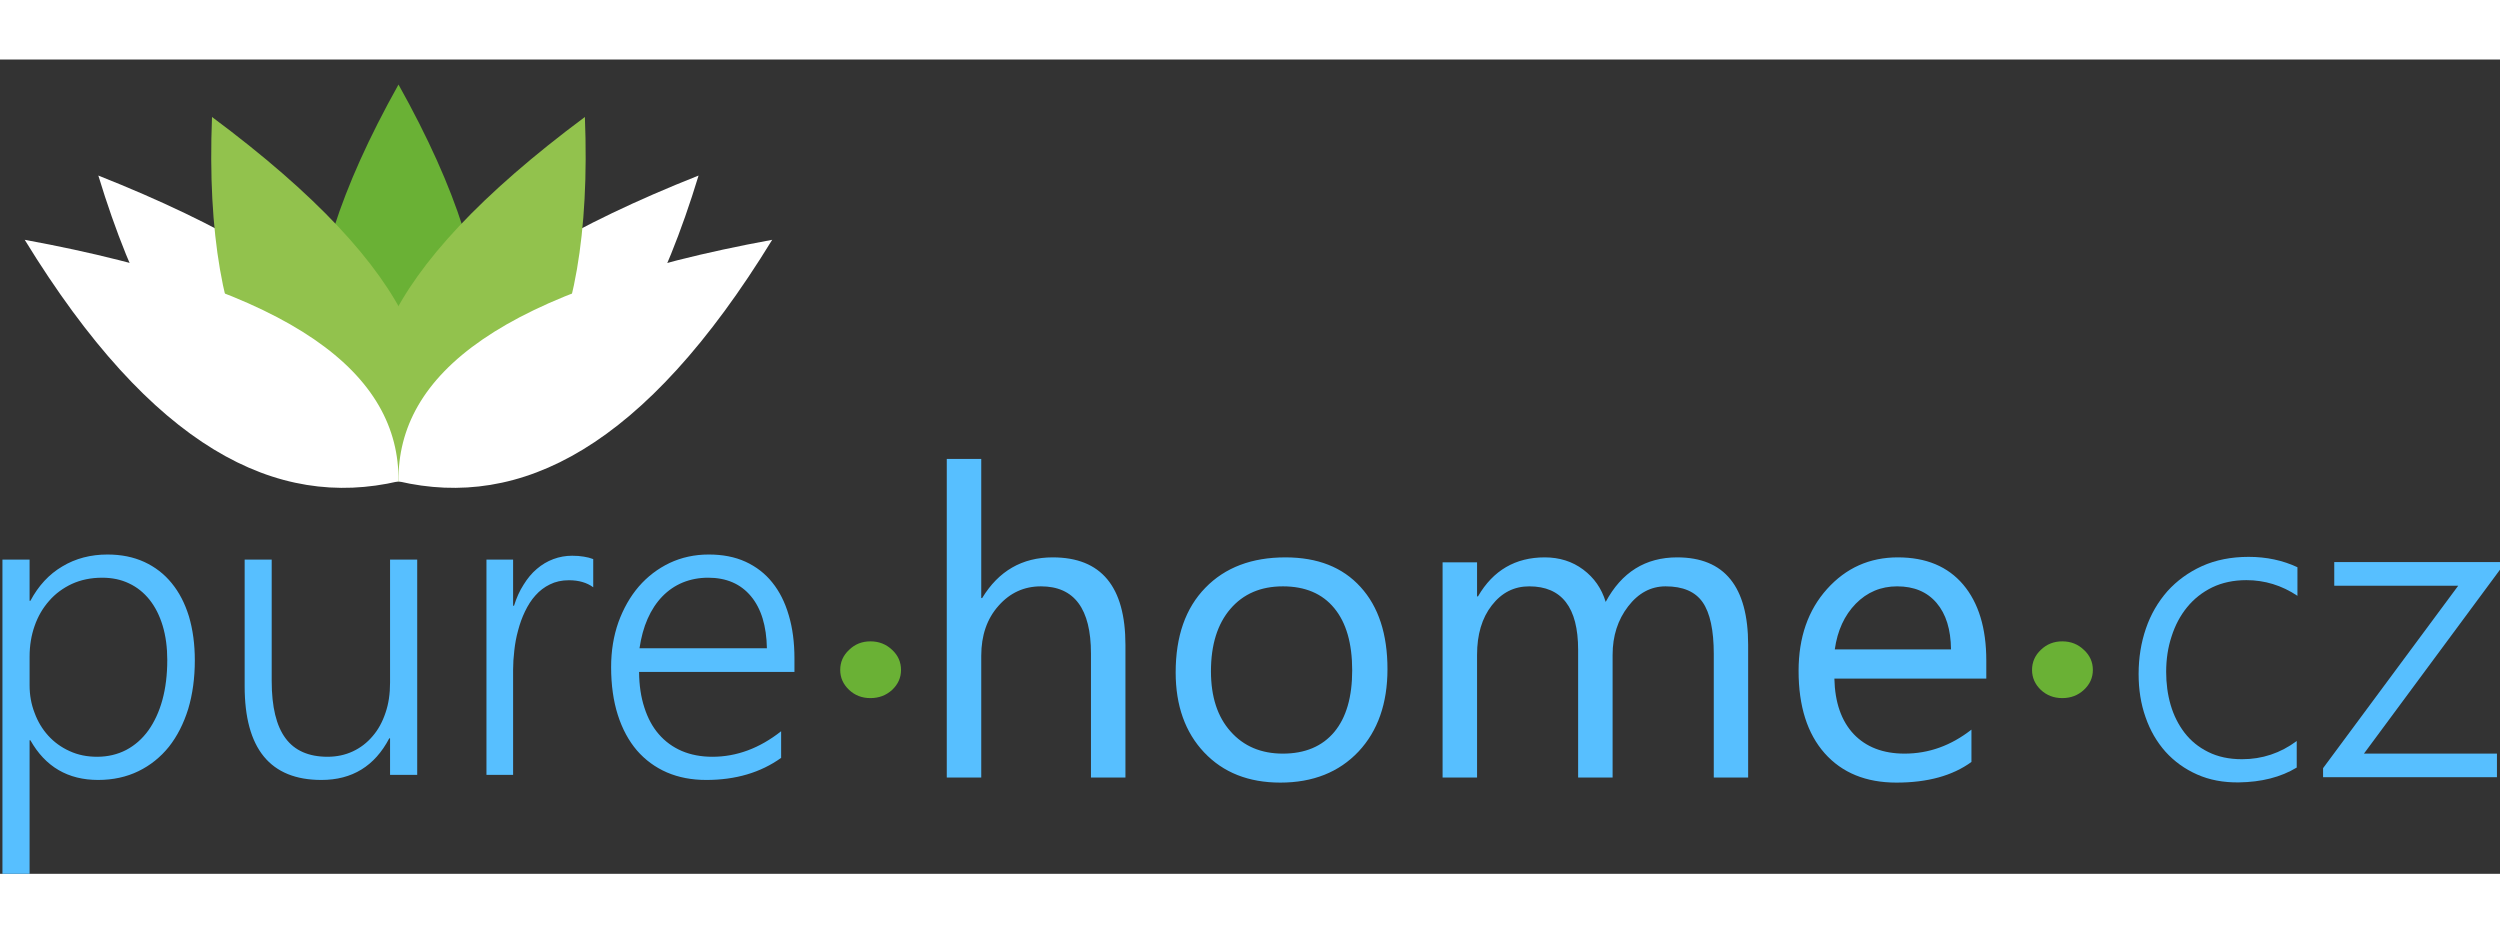 ﻿<svg width="150px" height="56px" viewBox="0 0 245.86 80.08" version="1.1" xmlns="http://www.w3.org/2000/svg" xmlns:xlink="http://www.w3.org/1999/xlink">
  <rect x="0" y="0" width="245.86" height="80.08" fill="#333333" stroke="none"/>
  <defs>
    <style type="text/css">
      <![CDATA[
      .str0 {stroke: #57BFFF;stroke-width: 2,41;stroke-miterlimit: 22.926}
      .fil2 {fill: #92C24D}
      .fil0 {fill: #6AB135}
      .fil1 {fill: white}
      .fil3 {fill: white}
      .fil4 {fill: #6AB135;fill-rule: nonzero}
      .fil5 {fill: #57BFFF;fill-rule: nonzero}
      ]]>
    </style>
  </defs>
  <g id="Layer_x0020_1">
    <g id="_1756158457696">
      <g>
        <path class="fil0 str0" d="M39.19 41.48c-9.94,-6.3 -11.68,-18.14 0,-39.02 11.67,20.88 9.93,32.72 0,39.02z" />
        <path class="fil1 str0" d="M39.19 41.48c-12.43,0.47 -22.72,-7.71 -29.52,-30.07 24.79,9.83 32.41,19.88 29.52,30.07z" />
        <path class="fil1 str0" d="M39.19 41.48c12.42,0.47 22.71,-7.71 29.51,-30.07 -24.79,9.83 -32.41,19.88 -29.51,30.07z" />
        <path class="fil2 str0" d="M39.19 41.48c12.08,-2.48 19.24,-12.77 18.33,-35.83 -20.53,15.28 -24.5,26.73 -18.33,35.83z" />
        <path class="fil2 str0" d="M39.19 41.48c-12.09,-2.48 -19.25,-12.77 -18.34,-35.83 20.54,15.28 24.5,26.73 18.34,35.83z" />
        <path class="fil3 str0" d="M39.19 41.48c0.11,-10.48 -9.98,-18.84 -36.76,-23.75 12.57,20.51 24.77,26.55 36.76,23.75z" />
        <path class="fil3 str0" d="M39.19 41.48c-0.12,-10.48 9.97,-18.84 36.75,-23.75 -12.57,20.51 -24.77,26.55 -36.75,23.75z" />
      </g>
      <path class="fil4" d="M85.6 62.8c-0.83,0 -1.53,-0.27 -2.1,-0.81 -0.58,-0.55 -0.87,-1.2 -0.87,-1.96 0,-0.77 0.29,-1.43 0.87,-1.97 0.57,-0.56 1.27,-0.84 2.1,-0.84 0.84,0 1.55,0.28 2.14,0.84 0.58,0.54 0.87,1.2 0.87,1.97 0,0.76 -0.29,1.41 -0.87,1.96 -0.59,0.54 -1.3,0.81 -2.14,0.81z" />
      <path class="fil4" d="M202.81 62.8c-0.83,0 -1.53,-0.27 -2.11,-0.81 -0.57,-0.55 -0.86,-1.2 -0.86,-1.96 0,-0.77 0.29,-1.43 0.86,-1.97 0.58,-0.56 1.28,-0.84 2.11,-0.84 0.84,0 1.55,0.28 2.13,0.84 0.59,0.54 0.88,1.2 0.88,1.97 0,0.76 -0.29,1.41 -0.88,1.96 -0.58,0.54 -1.29,0.81 -2.13,0.81z" />
      <path class="fil5" d="M2.91 66.95l0 13.13 -2.67 0 0 -30.9 2.67 0 0 4.05 0.08 0c0.79,-1.48 1.83,-2.61 3.14,-3.38 1.31,-0.79 2.8,-1.17 4.44,-1.17 1.35,0 2.55,0.24 3.62,0.73 1.06,0.49 1.96,1.18 2.69,2.08 0.74,0.9 1.3,1.98 1.7,3.27 0.38,1.28 0.58,2.72 0.58,4.32 0,1.76 -0.22,3.35 -0.65,4.79 -0.45,1.44 -1.08,2.68 -1.9,3.72 -0.83,1.03 -1.83,1.83 -3,2.4 -1.17,0.57 -2.5,0.86 -3.96,0.86 -2.97,0 -5.19,-1.3 -6.66,-3.9l-0.08 0zm0 -5.41c0,0.96 0.16,1.86 0.49,2.71 0.31,0.85 0.76,1.6 1.34,2.24 0.58,0.64 1.28,1.15 2.1,1.52 0.82,0.38 1.72,0.56 2.71,0.56 1.05,0 2.01,-0.23 2.86,-0.67 0.85,-0.45 1.58,-1.09 2.18,-1.92 0.59,-0.83 1.06,-1.83 1.38,-3 0.32,-1.17 0.48,-2.48 0.48,-3.93 0,-1.24 -0.15,-2.36 -0.45,-3.36 -0.3,-1 -0.73,-1.85 -1.29,-2.56 -0.56,-0.7 -1.23,-1.24 -2.02,-1.61 -0.79,-0.38 -1.67,-0.56 -2.65,-0.56 -1.1,0 -2.09,0.21 -2.97,0.61 -0.87,0.41 -1.63,0.96 -2.24,1.67 -0.62,0.7 -1.1,1.52 -1.43,2.47 -0.33,0.94 -0.49,1.95 -0.49,3.01l0 2.82zm35.45 8.81l0 -3.59 -0.08 0c-1.43,2.73 -3.65,4.09 -6.67,4.09 -5.03,0 -7.55,-3.07 -7.55,-9.22l0 -12.45 2.66 0 0 11.95c0,2.54 0.46,4.41 1.36,5.62 0.89,1.21 2.28,1.82 4.13,1.82 0.91,0 1.74,-0.18 2.49,-0.53 0.75,-0.35 1.4,-0.85 1.94,-1.49 0.55,-0.63 0.97,-1.4 1.27,-2.3 0.31,-0.89 0.45,-1.89 0.45,-2.98l0 -12.09 2.67 0 0 21.17 -2.67 0zm19.98 -18.45c-0.63,-0.46 -1.42,-0.69 -2.4,-0.69 -0.7,0 -1.32,0.14 -1.86,0.41 -0.54,0.26 -1.01,0.62 -1.42,1.08 -0.41,0.45 -0.74,0.98 -1.03,1.58 -0.29,0.6 -0.51,1.22 -0.68,1.87 -0.18,0.65 -0.3,1.31 -0.37,1.96 -0.08,0.67 -0.12,1.3 -0.12,1.89l0 10.35 -2.62 0 0 -21.17 2.62 0 0 4.54 0.09 0c0.24,-0.77 0.55,-1.47 0.94,-2.07 0.38,-0.62 0.81,-1.14 1.31,-1.56 0.49,-0.42 1.03,-0.74 1.62,-0.96 0.59,-0.22 1.2,-0.33 1.85,-0.33 0.43,0 0.81,0.03 1.15,0.09 0.33,0.05 0.64,0.13 0.92,0.24l0 2.77zm4.51 8.33c0.01,1.3 0.18,2.46 0.52,3.5 0.33,1.03 0.8,1.91 1.42,2.62 0.62,0.72 1.38,1.27 2.26,1.65 0.89,0.38 1.9,0.57 3.01,0.57 2.38,0 4.63,-0.83 6.76,-2.51l0 2.62c-2.03,1.45 -4.48,2.17 -7.36,2.17 -1.42,0 -2.71,-0.24 -3.87,-0.74 -1.15,-0.5 -2.13,-1.22 -2.95,-2.16 -0.81,-0.95 -1.44,-2.11 -1.88,-3.49 -0.44,-1.38 -0.66,-2.95 -0.66,-4.72 0,-1.58 0.24,-3.05 0.72,-4.41 0.49,-1.34 1.15,-2.51 2,-3.5 0.86,-0.99 1.87,-1.76 3.04,-2.32 1.17,-0.55 2.45,-0.83 3.84,-0.83 1.37,0 2.57,0.23 3.62,0.71 1.04,0.48 1.92,1.15 2.63,2.04 0.71,0.88 1.25,1.95 1.62,3.22 0.38,1.27 0.56,2.69 0.56,4.25l0 1.33 -15.28 0zm12.57 -2.33c-0.04,-2.2 -0.56,-3.91 -1.57,-5.12 -1.01,-1.21 -2.41,-1.82 -4.21,-1.82 -0.89,0 -1.72,0.16 -2.49,0.47 -0.77,0.32 -1.44,0.78 -2.02,1.38 -0.58,0.6 -1.06,1.33 -1.44,2.19 -0.38,0.86 -0.64,1.83 -0.8,2.9l12.53 0z" />
      <path class="fil5" d="M110.68 70.61l-3.39 0 0 -12.19c0,-4.41 -1.64,-6.61 -4.92,-6.61 -1.65,0 -3.04,0.63 -4.17,1.91 -1.13,1.27 -1.7,2.91 -1.7,4.91l0 11.98 -3.39 0 0 -31.33 3.39 0 0 13.68 0.09 0c1.62,-2.67 3.94,-4 6.94,-4 4.77,0 7.15,2.87 7.15,8.61l0 13.04zm15.23 0.5c-3.12,0 -5.62,-0.99 -7.49,-2.97 -1.86,-1.97 -2.8,-4.6 -2.8,-7.86 0,-3.56 0.97,-6.33 2.92,-8.33 1.94,-2 4.57,-2.99 7.87,-2.99 3.16,0 5.62,0.96 7.39,2.91 1.77,1.94 2.65,4.63 2.65,8.08 0,3.38 -0.95,6.08 -2.85,8.11 -1.92,2.03 -4.48,3.05 -7.69,3.05zm0.25 -19.3c-2.17,0 -3.89,0.74 -5.16,2.22 -1.27,1.48 -1.91,3.52 -1.91,6.13 0,2.5 0.64,4.48 1.93,5.92 1.28,1.45 3,2.18 5.14,2.18 2.19,0 3.88,-0.72 5.06,-2.13 1.18,-1.42 1.76,-3.44 1.76,-6.06 0,-2.64 -0.58,-4.68 -1.76,-6.11 -1.18,-1.44 -2.87,-2.15 -5.06,-2.15zm45.76 18.8l-3.38 0 0 -12.15c0,-2.34 -0.37,-4.04 -1.09,-5.08 -0.73,-1.05 -1.94,-1.57 -3.65,-1.57 -1.44,0 -2.68,0.66 -3.69,1.98 -1.01,1.32 -1.52,2.9 -1.52,4.75l0 12.07 -3.39 0 0 -12.56c0,-4.16 -1.6,-6.24 -4.81,-6.24 -1.49,0 -2.71,0.62 -3.68,1.87 -0.97,1.24 -1.45,2.87 -1.45,4.86l0 12.07 -3.39 0 0 -21.16 3.39 0 0 3.35 0.09 0c1.49,-2.57 3.69,-3.84 6.57,-3.84 1.44,0 2.71,0.4 3.78,1.2 1.08,0.81 1.81,1.86 2.21,3.18 1.57,-2.92 3.91,-4.38 7.03,-4.38 4.65,0 6.98,2.87 6.98,8.61l0 13.04zm23.42 -9.73l-14.94 0c0.05,2.35 0.69,4.17 1.9,5.46 1.21,1.27 2.88,1.92 5,1.92 2.39,0 4.57,-0.79 6.58,-2.36l0 3.18c-1.87,1.36 -4.33,2.03 -7.38,2.03 -2.99,0 -5.34,-0.96 -7.05,-2.88 -1.71,-1.93 -2.57,-4.63 -2.57,-8.11 0,-3.3 0.94,-5.98 2.8,-8.05 1.87,-2.08 4.19,-3.11 6.96,-3.11 2.77,0 4.91,0.89 6.43,2.68 1.51,1.79 2.27,4.28 2.27,7.46l0 1.78zm-3.47 -2.87c-0.02,-1.96 -0.49,-3.48 -1.42,-4.57 -0.93,-1.09 -2.22,-1.63 -3.88,-1.63 -1.59,0 -2.95,0.57 -4.07,1.71 -1.11,1.14 -1.8,2.64 -2.06,4.49l11.43 0z" />
      <path class="fil5" d="M225.87 69.63c-1.57,0.95 -3.47,1.43 -5.7,1.46 -1.52,0.02 -2.89,-0.24 -4.1,-0.78 -1.22,-0.54 -2.25,-1.29 -3.11,-2.24 -0.85,-0.96 -1.51,-2.09 -1.96,-3.4 -0.46,-1.3 -0.68,-2.71 -0.68,-4.24 0,-1.59 0.24,-3.08 0.72,-4.48 0.48,-1.4 1.19,-2.61 2.11,-3.66 0.93,-1.03 2.06,-1.86 3.4,-2.47 1.33,-0.6 2.86,-0.91 4.59,-0.91 1.75,0 3.35,0.34 4.8,1.02l0 2.81c-1.55,-1.03 -3.22,-1.54 -5.02,-1.54 -1.26,0 -2.38,0.24 -3.36,0.71 -0.98,0.48 -1.8,1.13 -2.47,1.95 -0.67,0.82 -1.18,1.78 -1.53,2.88 -0.36,1.09 -0.53,2.25 -0.53,3.48 0,1.13 0.14,2.22 0.44,3.25 0.3,1.03 0.76,1.94 1.37,2.74 0.61,0.79 1.39,1.43 2.33,1.89 0.94,0.47 2.04,0.71 3.32,0.71 1.99,0 3.78,-0.6 5.38,-1.79l0 2.61zm6.61 -1.37l13.08 0 0 2.32 -17.1 0 0 -0.89 13.29 -17.94 -12.19 0 0 -2.33 16.3 0 0 0.75 -13.38 18.09z" />
    </g>
  </g>
</svg>